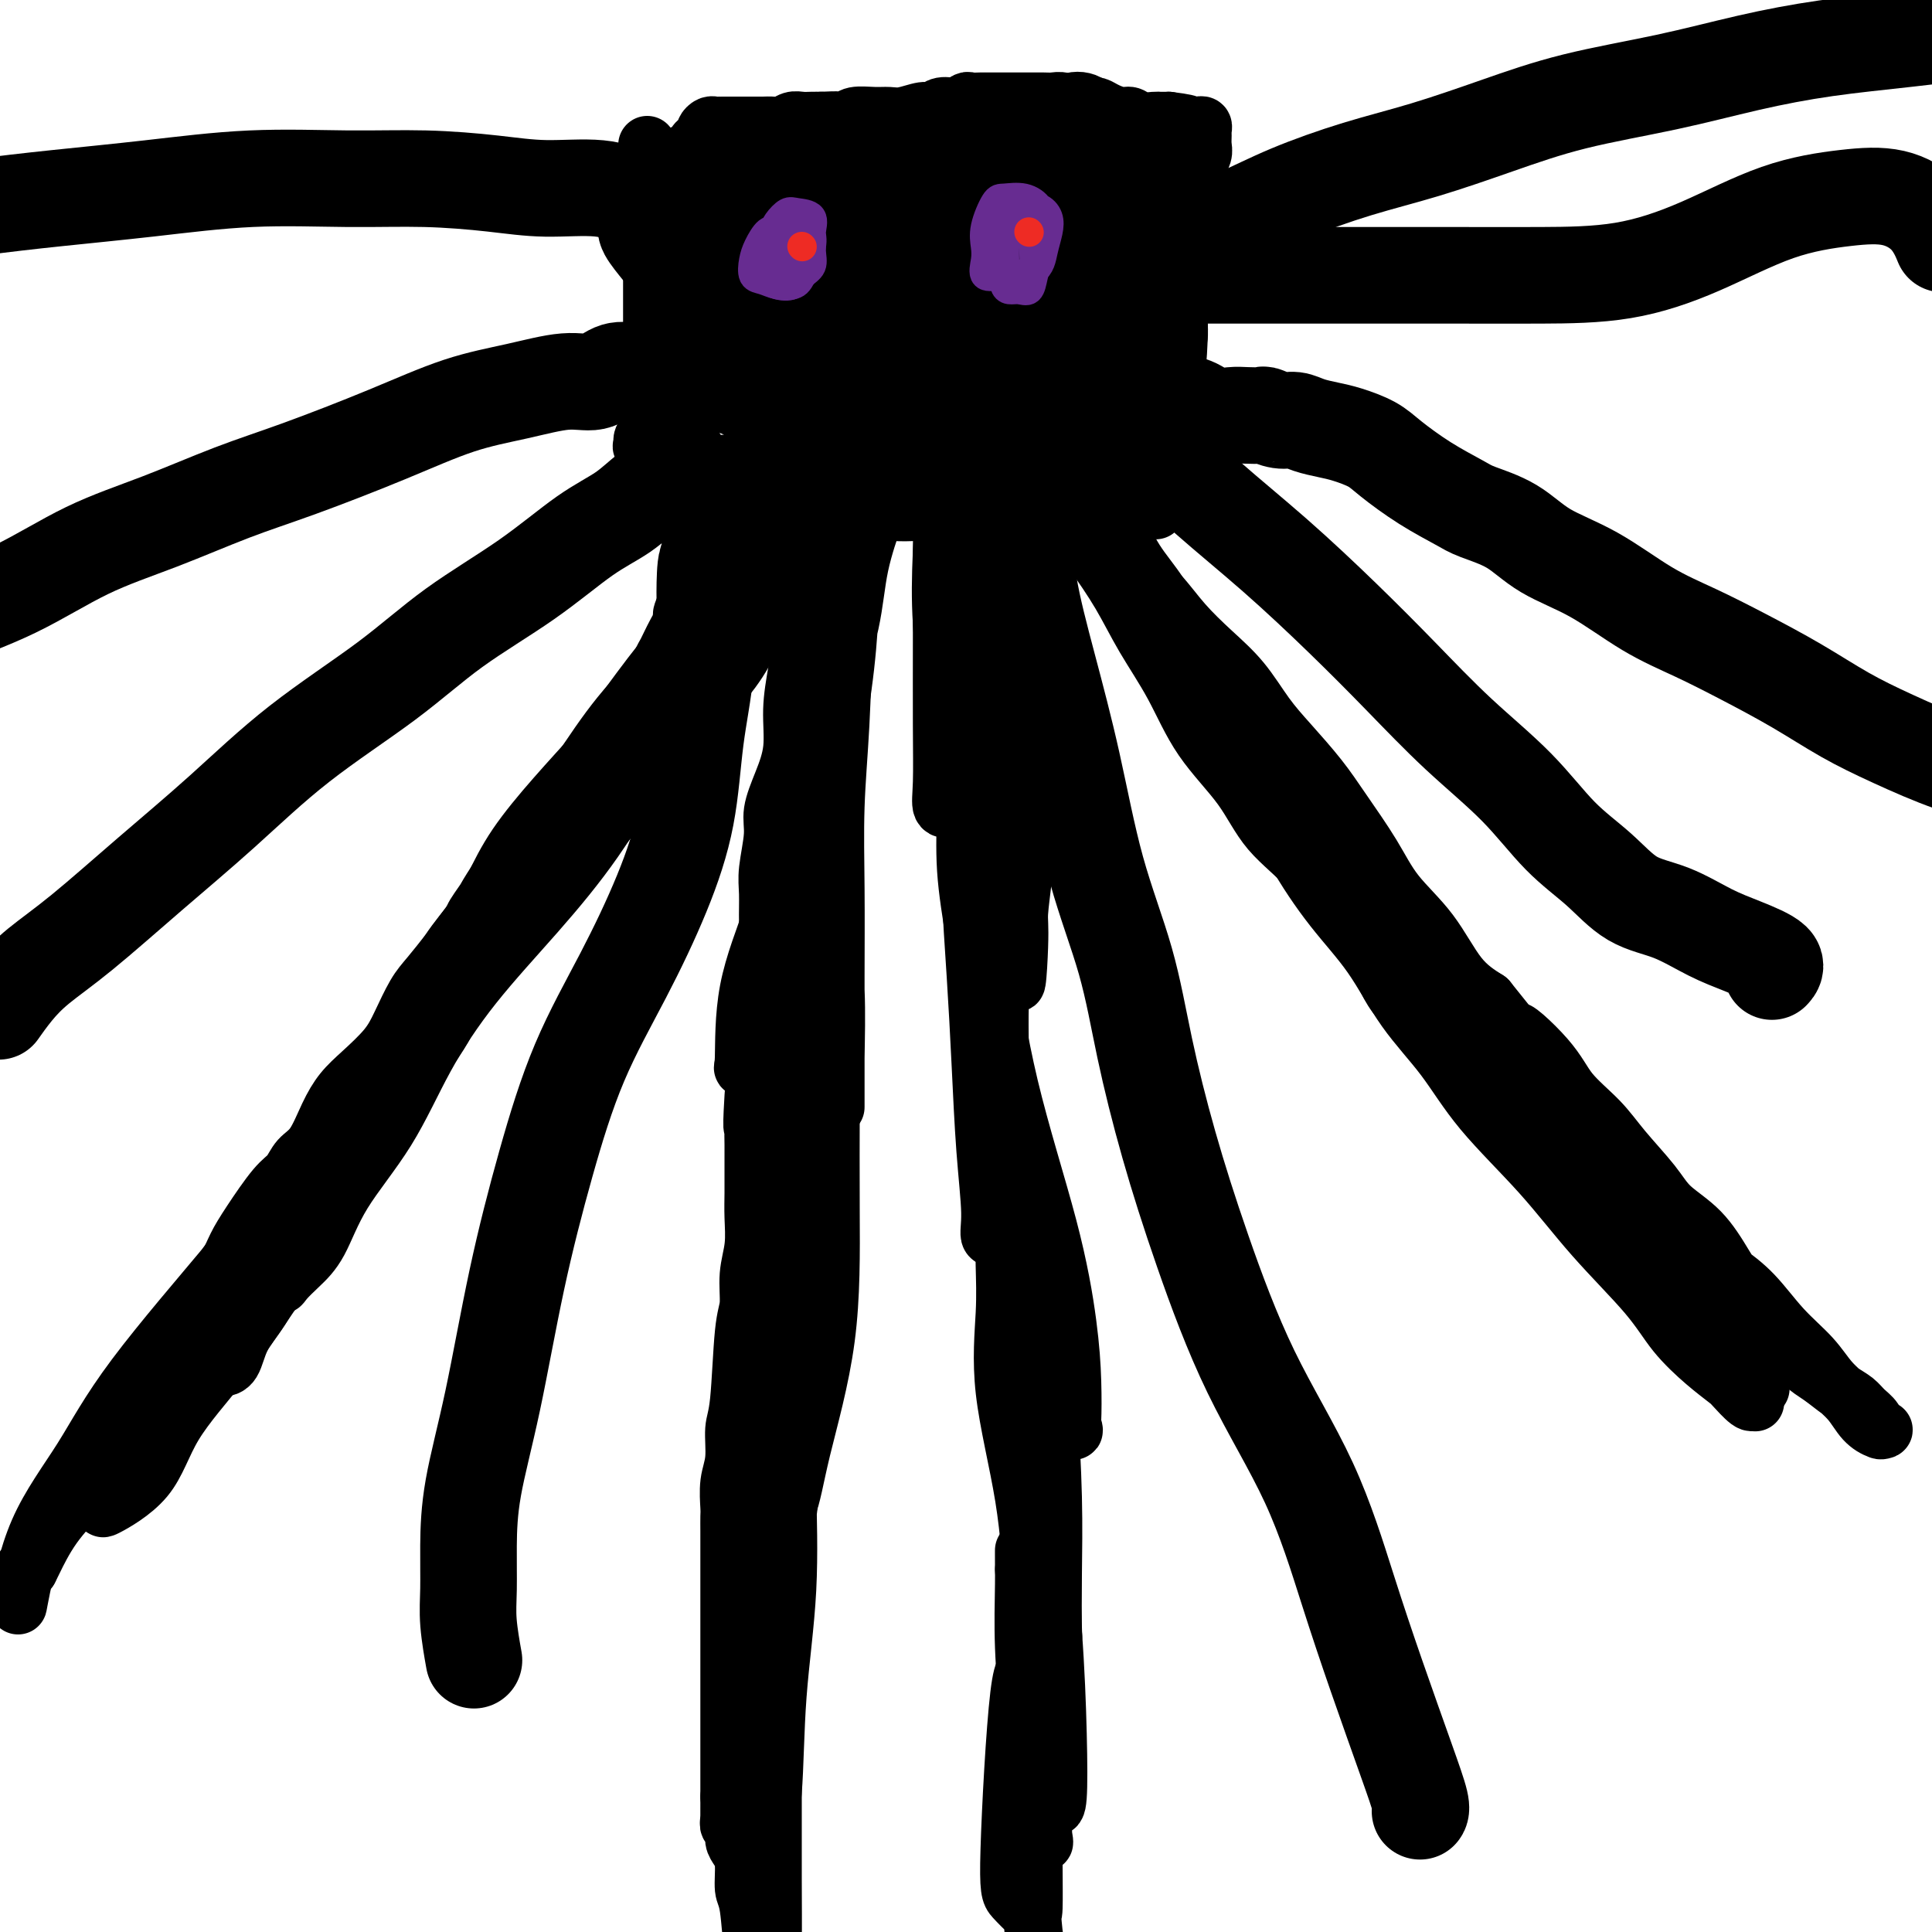 <svg viewBox='0 0 400 400' version='1.1' xmlns='http://www.w3.org/2000/svg' xmlns:xlink='http://www.w3.org/1999/xlink'><g fill='none' stroke='#000000' stroke-width='12' stroke-linecap='round' stroke-linejoin='round'><path d='M134,30c0.000,0.773 0.000,1.546 0,2c-0.000,0.454 -0.001,0.589 0,1c0.001,0.411 0.004,1.098 0,2c-0.004,0.902 -0.015,2.019 0,3c0.015,0.981 0.057,1.827 0,3c-0.057,1.173 -0.211,2.673 0,4c0.211,1.327 0.789,2.481 1,4c0.211,1.519 0.057,3.404 0,5c-0.057,1.596 -0.015,2.903 0,4c0.015,1.097 0.004,1.985 0,3c-0.004,1.015 -0.001,2.158 0,3c0.001,0.842 0.000,1.381 0,2c-0.000,0.619 -0.000,1.316 0,2c0.000,0.684 0.000,1.356 0,2c-0.000,0.644 -0.000,1.260 0,2c0.000,0.740 0.000,1.602 0,2c-0.000,0.398 -0.000,0.330 0,1c0.000,0.670 0.000,2.076 0,3c-0.000,0.924 -0.000,1.364 0,2c0.000,0.636 0.000,1.466 0,2c-0.000,0.534 -0.000,0.772 0,1c0.000,0.228 0.000,0.446 0,1c-0.000,0.554 -0.000,1.444 0,2c0.000,0.556 0.000,0.778 0,1'/><path d='M135,87c0.155,8.957 0.041,2.851 0,1c-0.041,-1.851 -0.011,0.554 0,2c0.011,1.446 0.002,1.932 0,2c-0.002,0.068 0.003,-0.284 0,0c-0.003,0.284 -0.015,1.203 0,2c0.015,0.797 0.055,1.471 0,2c-0.055,0.529 -0.207,0.912 0,1c0.207,0.088 0.774,-0.120 1,0c0.226,0.120 0.112,0.568 0,1c-0.112,0.432 -0.223,0.847 0,1c0.223,0.153 0.778,0.044 1,0c0.222,-0.044 0.111,-0.022 0,0'/><path d='M141,32c1.290,0.203 2.579,0.405 3,0c0.421,-0.405 -0.028,-1.419 0,-2c0.028,-0.581 0.533,-0.730 1,-1c0.467,-0.270 0.898,-0.661 1,-1c0.102,-0.339 -0.123,-0.627 0,-1c0.123,-0.373 0.596,-0.832 1,-1c0.404,-0.168 0.741,-0.045 1,0c0.259,0.045 0.439,0.012 1,0c0.561,-0.012 1.501,-0.003 2,0c0.499,0.003 0.556,0.001 1,0c0.444,-0.001 1.274,0.001 2,0c0.726,-0.001 1.349,-0.004 2,0c0.651,0.004 1.329,0.015 2,0c0.671,-0.015 1.334,-0.057 2,0c0.666,0.057 1.333,0.211 2,0c0.667,-0.211 1.333,-0.789 2,-1c0.667,-0.211 1.333,-0.057 2,0c0.667,0.057 1.333,0.016 2,0c0.667,-0.016 1.333,-0.008 2,0'/><path d='M170,25c4.134,-0.171 2.970,-0.099 3,0c0.030,0.099 1.256,0.224 2,0c0.744,-0.224 1.008,-0.796 2,-1c0.992,-0.204 2.713,-0.039 4,0c1.287,0.039 2.140,-0.046 3,0c0.860,0.046 1.728,0.224 3,0c1.272,-0.224 2.946,-0.848 4,-1c1.054,-0.152 1.486,0.170 2,0c0.514,-0.170 1.111,-0.830 2,-1c0.889,-0.170 2.071,0.151 3,0c0.929,-0.151 1.605,-0.772 2,-1c0.395,-0.228 0.509,-0.061 1,0c0.491,0.061 1.358,0.016 2,0c0.642,-0.016 1.059,-0.004 2,0c0.941,0.004 2.405,0.001 3,0c0.595,-0.001 0.319,-0.000 1,0c0.681,0.000 2.318,-0.001 3,0c0.682,0.001 0.408,0.004 1,0c0.592,-0.004 2.049,-0.015 3,0c0.951,0.015 1.396,0.056 2,0c0.604,-0.056 1.368,-0.208 2,0c0.632,0.208 1.132,0.778 2,1c0.868,0.222 2.106,0.097 3,0c0.894,-0.097 1.446,-0.166 2,0c0.554,0.166 1.112,0.566 2,1c0.888,0.434 2.107,0.901 3,1c0.893,0.099 1.460,-0.170 2,0c0.540,0.170 1.052,0.777 2,1c0.948,0.223 2.332,0.060 3,0c0.668,-0.060 0.619,-0.017 1,0c0.381,0.017 1.190,0.009 2,0'/><path d='M242,25c6.764,0.845 3.175,0.958 2,1c-1.175,0.042 0.063,0.015 1,0c0.937,-0.015 1.572,-0.016 2,0c0.428,0.016 0.650,0.049 1,0c0.350,-0.049 0.827,-0.179 1,0c0.173,0.179 0.042,0.669 0,1c-0.042,0.331 0.004,0.503 0,1c-0.004,0.497 -0.058,1.319 0,2c0.058,0.681 0.226,1.221 0,2c-0.226,0.779 -0.848,1.797 -1,3c-0.152,1.203 0.165,2.589 0,4c-0.165,1.411 -0.814,2.845 -1,4c-0.186,1.155 0.090,2.030 0,3c-0.090,0.970 -0.546,2.034 -1,3c-0.454,0.966 -0.907,1.833 -1,3c-0.093,1.167 0.172,2.632 0,4c-0.172,1.368 -0.782,2.637 -1,4c-0.218,1.363 -0.044,2.820 0,4c0.044,1.180 -0.044,2.083 0,3c0.044,0.917 0.218,1.848 0,3c-0.218,1.152 -0.828,2.526 -1,4c-0.172,1.474 0.094,3.050 0,4c-0.094,0.950 -0.547,1.275 -1,2c-0.453,0.725 -0.906,1.852 -1,3c-0.094,1.148 0.171,2.319 0,3c-0.171,0.681 -0.778,0.874 -1,2c-0.222,1.126 -0.060,3.186 0,4c0.060,0.814 0.016,0.383 0,1c-0.016,0.617 -0.004,2.281 0,3c0.004,0.719 0.001,0.491 0,1c-0.001,0.509 -0.001,1.754 0,3'/><path d='M240,100c-1.392,10.890 -0.372,3.114 0,1c0.372,-2.114 0.095,1.434 0,3c-0.095,1.566 -0.007,1.152 0,1c0.007,-0.152 -0.065,-0.040 0,0c0.065,0.040 0.268,0.010 0,0c-0.268,-0.010 -1.008,0.001 -2,0c-0.992,-0.001 -2.235,-0.014 -3,0c-0.765,0.014 -1.050,0.056 -2,0c-0.950,-0.056 -2.563,-0.211 -4,0c-1.437,0.211 -2.698,0.789 -4,1c-1.302,0.211 -2.643,0.057 -4,0c-1.357,-0.057 -2.728,-0.015 -4,0c-1.272,0.015 -2.444,0.004 -4,0c-1.556,-0.004 -3.496,-0.001 -5,0c-1.504,0.001 -2.571,0.001 -4,0c-1.429,-0.001 -3.218,-0.003 -5,0c-1.782,0.003 -3.556,0.009 -5,0c-1.444,-0.009 -2.559,-0.035 -4,0c-1.441,0.035 -3.207,0.129 -5,0c-1.793,-0.129 -3.613,-0.481 -5,-1c-1.387,-0.519 -2.341,-1.204 -4,-2c-1.659,-0.796 -4.023,-1.704 -6,-2c-1.977,-0.296 -3.567,0.021 -5,0c-1.433,-0.021 -2.709,-0.381 -4,-1c-1.291,-0.619 -2.596,-1.497 -4,-2c-1.404,-0.503 -2.905,-0.631 -4,-1c-1.095,-0.369 -1.782,-0.980 -3,-1c-1.218,-0.020 -2.966,0.551 -4,0c-1.034,-0.551 -1.355,-2.225 -2,-3c-0.645,-0.775 -1.613,-0.650 -2,-1c-0.387,-0.350 -0.194,-1.175 0,-2'/><path d='M142,90c-0.750,-1.151 -0.625,-1.029 -1,-1c-0.375,0.029 -1.249,-0.034 -2,0c-0.751,0.034 -1.379,0.164 -2,0c-0.621,-0.164 -1.237,-0.621 -2,0c-0.763,0.621 -1.674,2.322 -2,3c-0.326,0.678 -0.067,0.335 0,0c0.067,-0.335 -0.058,-0.660 0,-1c0.058,-0.340 0.299,-0.694 1,-2c0.701,-1.306 1.862,-3.566 3,-6c1.138,-2.434 2.252,-5.044 3,-8c0.748,-2.956 1.128,-6.259 2,-10c0.872,-3.741 2.235,-7.921 3,-12c0.765,-4.079 0.933,-8.057 1,-11c0.067,-2.943 0.033,-4.852 0,-6c-0.033,-1.148 -0.064,-1.533 0,-2c0.064,-0.467 0.225,-1.014 0,-1c-0.225,0.014 -0.834,0.588 -1,1c-0.166,0.412 0.113,0.661 0,1c-0.113,0.339 -0.618,0.769 -1,2c-0.382,1.231 -0.640,3.262 -1,5c-0.360,1.738 -0.822,3.183 -1,5c-0.178,1.817 -0.073,4.007 0,7c0.073,2.993 0.113,6.788 0,10c-0.113,3.212 -0.381,5.840 0,8c0.381,2.160 1.410,3.851 3,5c1.590,1.149 3.740,1.757 5,2c1.260,0.243 1.630,0.122 2,0'/><path d='M152,79c2.179,0.845 2.626,-0.543 3,-2c0.374,-1.457 0.676,-2.984 1,-5c0.324,-2.016 0.669,-4.520 1,-7c0.331,-2.480 0.647,-4.937 1,-8c0.353,-3.063 0.744,-6.732 1,-10c0.256,-3.268 0.379,-6.133 0,-8c-0.379,-1.867 -1.260,-2.734 -2,-3c-0.740,-0.266 -1.339,0.070 -2,0c-0.661,-0.070 -1.384,-0.546 -2,0c-0.616,0.546 -1.125,2.114 -2,3c-0.875,0.886 -2.114,1.091 -3,2c-0.886,0.909 -1.417,2.523 -2,4c-0.583,1.477 -1.217,2.818 -2,5c-0.783,2.182 -1.716,5.204 -2,8c-0.284,2.796 0.081,5.365 0,8c-0.081,2.635 -0.609,5.334 0,8c0.609,2.666 2.355,5.298 4,7c1.645,1.702 3.190,2.473 5,3c1.810,0.527 3.886,0.809 6,0c2.114,-0.809 4.267,-2.710 6,-5c1.733,-2.290 3.048,-4.969 4,-8c0.952,-3.031 1.543,-6.413 2,-10c0.457,-3.587 0.780,-7.379 1,-11c0.220,-3.621 0.337,-7.072 0,-10c-0.337,-2.928 -1.129,-5.334 -2,-7c-0.871,-1.666 -1.822,-2.591 -3,-3c-1.178,-0.409 -2.584,-0.300 -4,0c-1.416,0.300 -2.844,0.792 -4,2c-1.156,1.208 -2.042,3.133 -3,5c-0.958,1.867 -1.988,3.676 -3,6c-1.012,2.324 -2.006,5.162 -3,8'/><path d='M148,51c-1.783,4.832 -1.740,7.413 -2,11c-0.260,3.587 -0.823,8.179 0,12c0.823,3.821 3.032,6.871 5,9c1.968,2.129 3.696,3.335 6,4c2.304,0.665 5.184,0.787 7,0c1.816,-0.787 2.567,-2.485 4,-4c1.433,-1.515 3.549,-2.849 5,-5c1.451,-2.151 2.238,-5.119 3,-8c0.762,-2.881 1.499,-5.675 2,-9c0.501,-3.325 0.768,-7.181 1,-11c0.232,-3.819 0.431,-7.602 0,-10c-0.431,-2.398 -1.492,-3.410 -3,-4c-1.508,-0.590 -3.462,-0.756 -5,-1c-1.538,-0.244 -2.660,-0.565 -4,0c-1.340,0.565 -2.897,2.018 -4,4c-1.103,1.982 -1.750,4.494 -3,7c-1.250,2.506 -3.102,5.008 -4,8c-0.898,2.992 -0.841,6.475 -1,10c-0.159,3.525 -0.534,7.094 0,11c0.534,3.906 1.975,8.150 4,12c2.025,3.850 4.633,7.305 7,9c2.367,1.695 4.492,1.629 7,2c2.508,0.371 5.398,1.178 8,0c2.602,-1.178 4.917,-4.340 7,-7c2.083,-2.660 3.933,-4.817 5,-8c1.067,-3.183 1.349,-7.391 2,-11c0.651,-3.609 1.669,-6.619 2,-10c0.331,-3.381 -0.025,-7.133 0,-11c0.025,-3.867 0.430,-7.849 0,-11c-0.430,-3.151 -1.694,-5.472 -3,-7c-1.306,-1.528 -2.653,-2.264 -4,-3'/><path d='M190,30c-1.796,-1.718 -2.785,-1.013 -4,0c-1.215,1.013 -2.654,2.335 -4,4c-1.346,1.665 -2.597,3.674 -4,6c-1.403,2.326 -2.959,4.969 -4,8c-1.041,3.031 -1.568,6.451 -2,10c-0.432,3.549 -0.768,7.227 -1,11c-0.232,3.773 -0.359,7.640 0,11c0.359,3.360 1.205,6.212 3,8c1.795,1.788 4.540,2.511 7,3c2.460,0.489 4.637,0.743 7,0c2.363,-0.743 4.914,-2.485 7,-4c2.086,-1.515 3.708,-2.803 5,-5c1.292,-2.197 2.255,-5.301 3,-9c0.745,-3.699 1.270,-7.991 2,-12c0.730,-4.009 1.663,-7.734 2,-12c0.337,-4.266 0.078,-9.075 0,-13c-0.078,-3.925 0.025,-6.968 -1,-8c-1.025,-1.032 -3.179,-0.052 -5,0c-1.821,0.052 -3.310,-0.824 -5,0c-1.690,0.824 -3.580,3.347 -5,6c-1.420,2.653 -2.371,5.437 -4,9c-1.629,3.563 -3.936,7.906 -5,13c-1.064,5.094 -0.886,10.938 -1,16c-0.114,5.062 -0.520,9.341 0,13c0.520,3.659 1.965,6.698 3,8c1.035,1.302 1.661,0.866 3,1c1.339,0.134 3.392,0.837 5,0c1.608,-0.837 2.771,-3.214 4,-6c1.229,-2.786 2.523,-5.981 4,-9c1.477,-3.019 3.136,-5.863 4,-9c0.864,-3.137 0.932,-6.569 1,-10'/><path d='M205,60c1.608,-6.291 1.128,-8.020 1,-11c-0.128,-2.980 0.098,-7.211 0,-10c-0.098,-2.789 -0.519,-4.138 -2,-5c-1.481,-0.862 -4.022,-1.239 -6,-1c-1.978,0.239 -3.392,1.095 -5,3c-1.608,1.905 -3.410,4.861 -5,8c-1.590,3.139 -2.968,6.463 -4,10c-1.032,3.537 -1.716,7.289 -2,11c-0.284,3.711 -0.166,7.381 0,11c0.166,3.619 0.382,7.188 2,9c1.618,1.812 4.639,1.867 7,2c2.361,0.133 4.062,0.345 6,0c1.938,-0.345 4.113,-1.247 6,-3c1.887,-1.753 3.487,-4.358 5,-7c1.513,-2.642 2.939,-5.323 4,-8c1.061,-2.677 1.756,-5.351 2,-9c0.244,-3.649 0.036,-8.271 0,-12c-0.036,-3.729 0.101,-6.563 0,-9c-0.101,-2.437 -0.438,-4.478 -1,-6c-0.562,-1.522 -1.348,-2.525 -2,-3c-0.652,-0.475 -1.169,-0.422 -2,0c-0.831,0.422 -1.978,1.215 -3,3c-1.022,1.785 -1.921,4.564 -3,8c-1.079,3.436 -2.337,7.529 -3,11c-0.663,3.471 -0.730,6.321 -1,10c-0.270,3.679 -0.743,8.187 -1,12c-0.257,3.813 -0.298,6.931 0,9c0.298,2.069 0.936,3.091 2,4c1.064,0.909 2.556,1.706 4,2c1.444,0.294 2.841,0.084 4,-1c1.159,-1.084 2.079,-3.042 3,-5'/><path d='M211,83c1.234,-2.148 2.818,-5.019 4,-8c1.182,-2.981 1.961,-6.073 3,-10c1.039,-3.927 2.338,-8.690 3,-13c0.662,-4.310 0.687,-8.167 1,-12c0.313,-3.833 0.913,-7.642 0,-10c-0.913,-2.358 -3.339,-3.265 -5,-4c-1.661,-0.735 -2.557,-1.298 -4,-1c-1.443,0.298 -3.434,1.458 -5,3c-1.566,1.542 -2.707,3.467 -4,6c-1.293,2.533 -2.736,5.673 -4,9c-1.264,3.327 -2.348,6.840 -3,11c-0.652,4.160 -0.872,8.969 -1,14c-0.128,5.031 -0.163,10.286 0,15c0.163,4.714 0.526,8.888 2,11c1.474,2.112 4.060,2.163 6,2c1.940,-0.163 3.234,-0.541 5,-2c1.766,-1.459 4.004,-4.000 6,-7c1.996,-3.000 3.750,-6.458 5,-10c1.250,-3.542 1.995,-7.169 3,-11c1.005,-3.831 2.271,-7.866 3,-12c0.729,-4.134 0.920,-8.369 1,-13c0.080,-4.631 0.048,-9.660 0,-13c-0.048,-3.340 -0.113,-4.993 -1,-6c-0.887,-1.007 -2.597,-1.369 -4,-1c-1.403,0.369 -2.499,1.469 -4,3c-1.501,1.531 -3.407,3.492 -5,6c-1.593,2.508 -2.871,5.564 -4,9c-1.129,3.436 -2.107,7.251 -3,12c-0.893,4.749 -1.702,10.432 -2,16c-0.298,5.568 -0.085,11.019 0,16c0.085,4.981 0.043,9.490 0,14'/><path d='M204,97c-0.039,8.957 0.862,8.348 2,8c1.138,-0.348 2.513,-0.436 4,0c1.487,0.436 3.084,1.396 5,0c1.916,-1.396 4.149,-5.147 6,-9c1.851,-3.853 3.319,-7.808 5,-12c1.681,-4.192 3.576,-8.622 5,-13c1.424,-4.378 2.376,-8.704 3,-13c0.624,-4.296 0.918,-8.563 1,-12c0.082,-3.437 -0.049,-6.043 0,-8c0.049,-1.957 0.277,-3.266 0,-4c-0.277,-0.734 -1.060,-0.895 -2,-1c-0.940,-0.105 -2.039,-0.156 -3,0c-0.961,0.156 -1.784,0.520 -3,2c-1.216,1.480 -2.824,4.078 -4,7c-1.176,2.922 -1.920,6.169 -3,10c-1.080,3.831 -2.496,8.246 -3,13c-0.504,4.754 -0.095,9.846 0,14c0.095,4.154 -0.125,7.368 0,9c0.125,1.632 0.596,1.681 2,2c1.404,0.319 3.742,0.909 6,0c2.258,-0.909 4.437,-3.318 6,-6c1.563,-2.682 2.510,-5.636 4,-9c1.490,-3.364 3.521,-7.137 5,-11c1.479,-3.863 2.404,-7.816 3,-12c0.596,-4.184 0.862,-8.601 1,-12c0.138,-3.399 0.146,-5.781 0,-7c-0.146,-1.219 -0.448,-1.274 -1,-1c-0.552,0.274 -1.354,0.878 -2,2c-0.646,1.122 -1.135,2.764 -2,5c-0.865,2.236 -2.104,5.068 -3,8c-0.896,2.932 -1.448,5.966 -2,9'/><path d='M234,56c-1.716,6.066 -1.005,9.730 -1,14c0.005,4.270 -0.696,9.145 -1,13c-0.304,3.855 -0.210,6.688 0,8c0.210,1.312 0.536,1.101 1,1c0.464,-0.101 1.067,-0.092 2,-1c0.933,-0.908 2.197,-2.734 3,-4c0.803,-1.266 1.144,-1.971 2,-4c0.856,-2.029 2.228,-5.382 3,-8c0.772,-2.618 0.943,-4.501 1,-7c0.057,-2.499 -0.001,-5.616 0,-8c0.001,-2.384 0.059,-4.037 0,-5c-0.059,-0.963 -0.236,-1.237 -1,-1c-0.764,0.237 -2.113,0.984 -3,2c-0.887,1.016 -1.310,2.301 -2,5c-0.690,2.699 -1.646,6.814 -2,11c-0.354,4.186 -0.106,8.444 0,12c0.106,3.556 0.072,6.410 0,8c-0.072,1.590 -0.181,1.917 0,2c0.181,0.083 0.651,-0.076 1,-1c0.349,-0.924 0.577,-2.611 1,-4c0.423,-1.389 1.039,-2.479 2,-4c0.961,-1.521 2.265,-3.474 3,-6c0.735,-2.526 0.900,-5.625 1,-8c0.100,-2.375 0.136,-4.026 0,-5c-0.136,-0.974 -0.442,-1.271 -1,-1c-0.558,0.271 -1.368,1.108 -2,3c-0.632,1.892 -1.087,4.837 -2,8c-0.913,3.163 -2.284,6.544 -3,9c-0.716,2.456 -0.776,3.987 -1,5c-0.224,1.013 -0.612,1.506 -1,2'/><path d='M234,92c-1.664,3.981 -0.822,0.934 -1,0c-0.178,-0.934 -1.374,0.246 -3,0c-1.626,-0.246 -3.682,-1.919 -6,-3c-2.318,-1.081 -4.899,-1.572 -7,-3c-2.101,-1.428 -3.721,-3.794 -6,-6c-2.279,-2.206 -5.216,-4.252 -8,-6c-2.784,-1.748 -5.414,-3.196 -8,-4c-2.586,-0.804 -5.128,-0.963 -5,-1c0.128,-0.037 2.926,0.047 5,0c2.074,-0.047 3.425,-0.225 5,-1c1.575,-0.775 3.374,-2.145 4,-3c0.626,-0.855 0.079,-1.194 0,-2c-0.079,-0.806 0.310,-2.080 0,-3c-0.310,-0.920 -1.320,-1.484 -3,-2c-1.680,-0.516 -4.029,-0.982 -6,-1c-1.971,-0.018 -3.564,0.411 -5,2c-1.436,1.589 -2.714,4.337 -4,7c-1.286,2.663 -2.578,5.242 -3,8c-0.422,2.758 0.028,5.695 0,7c-0.028,1.305 -0.533,0.977 0,1c0.533,0.023 2.105,0.398 3,0c0.895,-0.398 1.115,-1.570 2,-3c0.885,-1.430 2.437,-3.117 3,-5c0.563,-1.883 0.138,-3.961 0,-6c-0.138,-2.039 0.010,-4.038 0,-6c-0.010,-1.962 -0.178,-3.887 -1,-5c-0.822,-1.113 -2.298,-1.415 -4,-1c-1.702,0.415 -3.629,1.547 -5,4c-1.371,2.453 -2.185,6.226 -3,10'/><path d='M178,70c-0.622,4.020 -0.678,9.071 -1,13c-0.322,3.929 -0.909,6.737 0,8c0.909,1.263 3.315,0.980 5,1c1.685,0.020 2.648,0.344 4,0c1.352,-0.344 3.094,-1.354 4,-3c0.906,-1.646 0.977,-3.926 1,-6c0.023,-2.074 -0.004,-3.941 0,-6c0.004,-2.059 0.037,-4.311 0,-7c-0.037,-2.689 -0.143,-5.815 -1,-8c-0.857,-2.185 -2.464,-3.427 -4,-4c-1.536,-0.573 -3.000,-0.475 -4,0c-1.000,0.475 -1.536,1.329 -2,3c-0.464,1.671 -0.856,4.159 -1,7c-0.144,2.841 -0.039,6.034 0,8c0.039,1.966 0.011,2.705 0,3c-0.011,0.295 -0.006,0.148 0,0'/><path d='M184,61c-2.961,-0.763 -5.921,-1.526 -7,-2c-1.079,-0.474 -0.275,-0.660 0,-1c0.275,-0.340 0.022,-0.833 0,-1c-0.022,-0.167 0.186,-0.006 0,0c-0.186,0.006 -0.768,-0.141 -1,0c-0.232,0.141 -0.116,0.571 0,1'/><path d='M176,58c-1.405,-0.298 -0.917,0.458 -1,1c-0.083,0.542 -0.738,0.869 -1,1c-0.262,0.131 -0.131,0.065 0,0'/><path d='M175,69c0.000,0.000 0.100,0.100 0.1,0.1'/><path d='M173,61c-0.417,1.667 -0.833,3.333 -1,4c-0.167,0.667 -0.083,0.333 0,0'/><path d='M168,65c-0.839,2.878 -1.678,5.756 -2,7c-0.322,1.244 -0.127,0.854 0,1c0.127,0.146 0.185,0.829 0,2c-0.185,1.171 -0.612,2.829 -1,4c-0.388,1.171 -0.736,1.854 -1,3c-0.264,1.146 -0.443,2.753 -1,4c-0.557,1.247 -1.493,2.134 -2,3c-0.507,0.866 -0.584,1.713 -1,3c-0.416,1.287 -1.172,3.016 -2,4c-0.828,0.984 -1.727,1.222 -2,2c-0.273,0.778 0.081,2.095 0,3c-0.081,0.905 -0.598,1.396 -1,2c-0.402,0.604 -0.688,1.319 -1,2c-0.312,0.681 -0.650,1.326 -1,2c-0.350,0.674 -0.713,1.377 -1,2c-0.287,0.623 -0.500,1.167 -1,2c-0.500,0.833 -1.289,1.955 -2,3c-0.711,1.045 -1.345,2.012 -2,3c-0.655,0.988 -1.330,1.997 -2,3c-0.670,1.003 -1.335,2.002 -2,3'/><path d='M143,123c-3.228,6.446 -1.298,4.062 -1,4c0.298,-0.062 -1.037,2.199 -2,4c-0.963,1.801 -1.553,3.143 -2,4c-0.447,0.857 -0.751,1.229 -1,2c-0.249,0.771 -0.442,1.940 -1,3c-0.558,1.060 -1.481,2.010 -2,3c-0.519,0.990 -0.633,2.021 -1,3c-0.367,0.979 -0.986,1.907 -2,3c-1.014,1.093 -2.424,2.353 -3,4c-0.576,1.647 -0.317,3.682 -1,5c-0.683,1.318 -2.308,1.920 -3,3c-0.692,1.080 -0.452,2.637 -1,4c-0.548,1.363 -1.883,2.531 -3,4c-1.117,1.469 -2.014,3.237 -3,5c-0.986,1.763 -2.060,3.519 -3,5c-0.940,1.481 -1.747,2.687 -3,4c-1.253,1.313 -2.952,2.732 -4,4c-1.048,1.268 -1.443,2.386 -3,5c-1.557,2.614 -4.275,6.723 -6,9c-1.725,2.277 -2.457,2.723 -3,4c-0.543,1.277 -0.897,3.384 -2,5c-1.103,1.616 -2.956,2.739 -4,4c-1.044,1.261 -1.279,2.660 -2,4c-0.721,1.340 -1.929,2.621 -3,4c-1.071,1.379 -2.005,2.857 -3,4c-0.995,1.143 -2.051,1.950 -3,3c-0.949,1.050 -1.790,2.343 -3,4c-1.210,1.657 -2.787,3.677 -4,5c-1.213,1.323 -2.061,1.949 -3,3c-0.939,1.051 -1.970,2.525 -3,4'/><path d='M65,245c-9.443,12.892 -4.052,5.123 -3,3c1.052,-2.123 -2.237,1.399 -4,4c-1.763,2.601 -2.002,4.282 -3,6c-0.998,1.718 -2.757,3.475 -4,5c-1.243,1.525 -1.972,2.820 -3,4c-1.028,1.180 -2.355,2.245 -3,3c-0.645,0.755 -0.606,1.199 -1,2c-0.394,0.801 -1.219,1.959 -2,3c-0.781,1.041 -1.519,1.966 -2,3c-0.481,1.034 -0.707,2.178 -1,3c-0.293,0.822 -0.655,1.323 -1,2c-0.345,0.677 -0.673,1.532 -1,2c-0.327,0.468 -0.652,0.550 -1,1c-0.348,0.450 -0.721,1.269 -1,2c-0.279,0.731 -0.466,1.376 -1,2c-0.534,0.624 -1.415,1.228 -2,2c-0.585,0.772 -0.874,1.713 -1,2c-0.126,0.287 -0.090,-0.080 0,0c0.090,0.080 0.234,0.607 0,1c-0.234,0.393 -0.846,0.652 -1,1c-0.154,0.348 0.151,0.786 0,1c-0.151,0.214 -0.757,0.204 -1,0c-0.243,-0.204 -0.121,-0.602 0,-1'/><path d='M29,296c-5.365,7.624 -0.776,1.184 1,-2c1.776,-3.184 0.741,-3.111 1,-4c0.259,-0.889 1.811,-2.740 3,-5c1.189,-2.260 2.013,-4.929 3,-7c0.987,-2.071 2.137,-3.544 3,-5c0.863,-1.456 1.440,-2.896 2,-4c0.560,-1.104 1.105,-1.871 2,-3c0.895,-1.129 2.141,-2.619 3,-4c0.859,-1.381 1.332,-2.653 2,-4c0.668,-1.347 1.533,-2.770 3,-5c1.467,-2.230 3.537,-5.267 5,-7c1.463,-1.733 2.320,-2.161 3,-3c0.680,-0.839 1.184,-2.088 2,-3c0.816,-0.912 1.944,-1.485 3,-3c1.056,-1.515 2.039,-3.971 3,-6c0.961,-2.029 1.899,-3.631 3,-5c1.101,-1.369 2.366,-2.503 4,-4c1.634,-1.497 3.638,-3.355 5,-5c1.362,-1.645 2.083,-3.076 3,-5c0.917,-1.924 2.029,-4.341 3,-6c0.971,-1.659 1.799,-2.561 3,-4c1.201,-1.439 2.775,-3.417 4,-5c1.225,-1.583 2.102,-2.772 3,-4c0.898,-1.228 1.818,-2.496 3,-4c1.182,-1.504 2.626,-3.245 4,-5c1.374,-1.755 2.678,-3.526 4,-5c1.322,-1.474 2.664,-2.653 4,-4c1.336,-1.347 2.667,-2.863 4,-4c1.333,-1.137 2.666,-1.896 4,-3c1.334,-1.104 2.667,-2.552 4,-4'/><path d='M123,164c2.968,-3.181 2.387,-3.635 3,-5c0.613,-1.365 2.418,-3.643 4,-6c1.582,-2.357 2.940,-4.793 4,-7c1.060,-2.207 1.823,-4.185 3,-6c1.177,-1.815 2.767,-3.467 4,-5c1.233,-1.533 2.107,-2.946 3,-4c0.893,-1.054 1.803,-1.747 3,-3c1.197,-1.253 2.680,-3.065 4,-5c1.320,-1.935 2.478,-3.993 4,-6c1.522,-2.007 3.409,-3.962 5,-6c1.591,-2.038 2.888,-4.160 4,-6c1.112,-1.840 2.040,-3.399 3,-5c0.960,-1.601 1.951,-3.244 3,-5c1.049,-1.756 2.155,-3.626 3,-5c0.845,-1.374 1.427,-2.253 2,-3c0.573,-0.747 1.137,-1.361 2,-2c0.863,-0.639 2.027,-1.302 3,-2c0.973,-0.698 1.757,-1.430 2,-2c0.243,-0.570 -0.054,-0.978 0,-1c0.054,-0.022 0.458,0.342 0,1c-0.458,0.658 -1.779,1.612 -3,3c-1.221,1.388 -2.344,3.211 -4,5c-1.656,1.789 -3.846,3.543 -6,6c-2.154,2.457 -4.271,5.615 -7,9c-2.729,3.385 -6.068,6.995 -9,11c-2.932,4.005 -5.457,8.405 -8,12c-2.543,3.595 -5.104,6.386 -8,10c-2.896,3.614 -6.126,8.050 -9,12c-2.874,3.950 -5.393,7.414 -8,11c-2.607,3.586 -5.304,7.293 -8,11'/><path d='M112,171c-12.131,15.514 -7.459,9.301 -7,9c0.459,-0.301 -3.294,5.312 -6,9c-2.706,3.688 -4.367,5.452 -6,8c-1.633,2.548 -3.240,5.879 -5,9c-1.760,3.121 -3.672,6.031 -5,9c-1.328,2.969 -2.073,5.998 -3,8c-0.927,2.002 -2.038,2.977 -3,5c-0.962,2.023 -1.776,5.093 -3,8c-1.224,2.907 -2.859,5.652 -4,8c-1.141,2.348 -1.790,4.301 -4,8c-2.210,3.699 -5.982,9.145 -8,12c-2.018,2.855 -2.281,3.118 -3,4c-0.719,0.882 -1.893,2.384 -3,4c-1.107,1.616 -2.147,3.347 -3,5c-0.853,1.653 -1.520,3.227 -2,4c-0.480,0.773 -0.772,0.745 -1,1c-0.228,0.255 -0.391,0.793 0,1c0.391,0.207 1.335,0.081 2,-1c0.665,-1.081 1.049,-3.119 2,-5c0.951,-1.881 2.469,-3.605 4,-6c1.531,-2.395 3.076,-5.460 5,-9c1.924,-3.540 4.227,-7.556 7,-12c2.773,-4.444 6.014,-9.315 9,-14c2.986,-4.685 5.715,-9.184 9,-14c3.285,-4.816 7.126,-9.951 11,-15c3.874,-5.049 7.781,-10.013 12,-15c4.219,-4.987 8.751,-9.996 13,-15c4.249,-5.004 8.214,-10.001 12,-15c3.786,-4.999 7.393,-9.999 11,-15'/><path d='M143,147c10.640,-13.944 7.738,-11.305 8,-12c0.262,-0.695 3.686,-4.726 6,-7c2.314,-2.274 3.518,-2.793 4,-3c0.482,-0.207 0.241,-0.104 0,0'/><path d='M226,79c-3.804,0.843 -7.608,1.686 -9,2c-1.392,0.314 -0.372,0.099 0,1c0.372,0.901 0.095,2.917 0,4c-0.095,1.083 -0.007,1.232 0,2c0.007,0.768 -0.067,2.154 0,3c0.067,0.846 0.276,1.153 1,2c0.724,0.847 1.963,2.235 3,4c1.037,1.765 1.873,3.909 3,6c1.127,2.091 2.547,4.129 4,6c1.453,1.871 2.939,3.573 4,5c1.061,1.427 1.697,2.577 3,4c1.303,1.423 3.275,3.117 5,5c1.725,1.883 3.204,3.954 5,6c1.796,2.046 3.908,4.068 6,6c2.092,1.932 4.164,3.773 6,6c1.836,2.227 3.435,4.841 5,7c1.565,2.159 3.094,3.863 5,6c1.906,2.137 4.189,4.706 6,7c1.811,2.294 3.151,4.311 5,7c1.849,2.689 4.208,6.049 6,9c1.792,2.951 3.016,5.492 5,8c1.984,2.508 4.726,4.983 7,8c2.274,3.017 4.078,6.576 6,9c1.922,2.424 3.961,3.712 6,5'/><path d='M308,207c14.049,17.464 7.172,9.123 6,7c-1.172,-2.123 3.362,1.971 6,5c2.638,3.029 3.379,4.991 5,7c1.621,2.009 4.123,4.064 6,6c1.877,1.936 3.128,3.751 5,6c1.872,2.249 4.366,4.930 6,7c1.634,2.070 2.407,3.529 4,5c1.593,1.471 4.004,2.955 6,5c1.996,2.045 3.576,4.652 5,7c1.424,2.348 2.691,4.438 4,6c1.309,1.562 2.661,2.596 4,4c1.339,1.404 2.666,3.177 4,5c1.334,1.823 2.675,3.696 4,5c1.325,1.304 2.635,2.040 4,3c1.365,0.960 2.785,2.146 4,3c1.215,0.854 2.225,1.377 3,2c0.775,0.623 1.317,1.345 2,2c0.683,0.655 1.508,1.243 2,2c0.492,0.757 0.649,1.683 1,2c0.351,0.317 0.894,0.025 1,0c0.106,-0.025 -0.227,0.217 -1,0c-0.773,-0.217 -1.987,-0.894 -3,-2c-1.013,-1.106 -1.827,-2.640 -3,-4c-1.173,-1.360 -2.707,-2.544 -4,-4c-1.293,-1.456 -2.347,-3.184 -4,-5c-1.653,-1.816 -3.907,-3.720 -6,-6c-2.093,-2.280 -4.027,-4.937 -6,-7c-1.973,-2.063 -3.987,-3.531 -6,-5'/><path d='M357,263c-5.703,-5.767 -3.462,-3.685 -4,-4c-0.538,-0.315 -3.855,-3.028 -6,-5c-2.145,-1.972 -3.116,-3.204 -5,-5c-1.884,-1.796 -4.679,-4.155 -7,-6c-2.321,-1.845 -4.169,-3.177 -6,-5c-1.831,-1.823 -3.647,-4.137 -5,-6c-1.353,-1.863 -2.243,-3.276 -4,-5c-1.757,-1.724 -4.382,-3.760 -6,-5c-1.618,-1.240 -2.229,-1.685 -4,-4c-1.771,-2.315 -4.704,-6.502 -6,-9c-1.296,-2.498 -0.957,-3.307 -2,-5c-1.043,-1.693 -3.469,-4.268 -5,-6c-1.531,-1.732 -2.168,-2.620 -4,-5c-1.832,-2.380 -4.859,-6.252 -7,-9c-2.141,-2.748 -3.398,-4.371 -5,-6c-1.602,-1.629 -3.551,-3.264 -5,-5c-1.449,-1.736 -2.397,-3.572 -4,-6c-1.603,-2.428 -3.859,-5.447 -6,-8c-2.141,-2.553 -4.165,-4.641 -6,-7c-1.835,-2.359 -3.479,-4.989 -5,-7c-1.521,-2.011 -2.917,-3.403 -4,-5c-1.083,-1.597 -1.853,-3.400 -3,-5c-1.147,-1.600 -2.670,-2.998 -4,-5c-1.330,-2.002 -2.467,-4.608 -4,-7c-1.533,-2.392 -3.463,-4.568 -5,-7c-1.537,-2.432 -2.680,-5.118 -4,-7c-1.320,-1.882 -2.818,-2.958 -4,-5c-1.182,-2.042 -2.049,-5.050 -3,-7c-0.951,-1.950 -1.986,-2.843 -3,-4c-1.014,-1.157 -2.007,-2.579 -3,-4'/><path d='M218,89c-5.462,-8.453 -2.616,-4.085 -2,-3c0.616,1.085 -1.000,-1.112 -2,-3c-1.000,-1.888 -1.386,-3.465 -2,-4c-0.614,-0.535 -1.455,-0.026 -2,0c-0.545,0.026 -0.793,-0.430 -1,0c-0.207,0.430 -0.375,1.746 0,3c0.375,1.254 1.291,2.446 2,4c0.709,1.554 1.210,3.469 2,5c0.790,1.531 1.868,2.678 3,5c1.132,2.322 2.318,5.820 4,9c1.682,3.180 3.860,6.041 6,9c2.140,2.959 4.242,6.017 6,9c1.758,2.983 3.173,5.891 5,9c1.827,3.109 4.067,6.417 6,10c1.933,3.583 3.560,7.439 6,11c2.440,3.561 5.692,6.825 8,10c2.308,3.175 3.671,6.260 6,9c2.329,2.740 5.622,5.135 8,8c2.378,2.865 3.840,6.199 6,9c2.160,2.801 5.019,5.071 7,8c1.981,2.929 3.084,6.519 5,9c1.916,2.481 4.644,3.852 7,6c2.356,2.148 4.338,5.073 6,7c1.662,1.927 3.002,2.857 5,5c1.998,2.143 4.653,5.500 7,8c2.347,2.500 4.385,4.143 6,6c1.615,1.857 2.808,3.929 4,6'/><path d='M324,244c6.267,6.971 4.433,5.398 5,6c0.567,0.602 3.534,3.378 6,6c2.466,2.622 4.432,5.090 6,7c1.568,1.910 2.739,3.261 4,5c1.261,1.739 2.612,3.864 4,6c1.388,2.136 2.813,4.282 4,6c1.187,1.718 2.136,3.007 3,4c0.864,0.993 1.642,1.691 2,2c0.358,0.309 0.296,0.230 1,1c0.704,0.770 2.173,2.390 3,3c0.827,0.610 1.010,0.209 1,0c-0.010,-0.209 -0.214,-0.227 0,0c0.214,0.227 0.846,0.699 0,0c-0.846,-0.699 -3.170,-2.569 -5,-4c-1.830,-1.431 -3.165,-2.425 -5,-4c-1.835,-1.575 -4.169,-3.733 -6,-6c-1.831,-2.267 -3.158,-4.644 -6,-8c-2.842,-3.356 -7.199,-7.691 -11,-12c-3.801,-4.309 -7.045,-8.593 -11,-13c-3.955,-4.407 -8.620,-8.939 -12,-13c-3.380,-4.061 -5.473,-7.652 -8,-11c-2.527,-3.348 -5.487,-6.455 -8,-10c-2.513,-3.545 -4.580,-7.529 -7,-11c-2.420,-3.471 -5.195,-6.427 -8,-10c-2.805,-3.573 -5.641,-7.761 -8,-12c-2.359,-4.239 -4.241,-8.528 -6,-12c-1.759,-3.472 -3.397,-6.127 -5,-9c-1.603,-2.873 -3.172,-5.964 -5,-9c-1.828,-3.036 -3.914,-6.018 -6,-9'/><path d='M246,137c-7.890,-12.667 -5.114,-8.336 -5,-8c0.114,0.336 -2.433,-3.323 -4,-6c-1.567,-2.677 -2.153,-4.372 -3,-6c-0.847,-1.628 -1.953,-3.189 -3,-5c-1.047,-1.811 -2.033,-3.871 -3,-6c-0.967,-2.129 -1.915,-4.328 -3,-6c-1.085,-1.672 -2.308,-2.817 -3,-4c-0.692,-1.183 -0.854,-2.405 -1,-3c-0.146,-0.595 -0.278,-0.562 -1,-2c-0.722,-1.438 -2.036,-4.347 -3,-6c-0.964,-1.653 -1.579,-2.049 -2,-3c-0.421,-0.951 -0.648,-2.457 -1,-3c-0.352,-0.543 -0.829,-0.125 -1,0c-0.171,0.125 -0.034,-0.044 0,0c0.034,0.044 -0.033,0.301 0,1c0.033,0.699 0.168,1.839 0,3c-0.168,1.161 -0.639,2.342 0,4c0.639,1.658 2.390,3.794 4,6c1.610,2.206 3.081,4.481 5,8c1.919,3.519 4.287,8.281 7,13c2.713,4.719 5.772,9.397 9,14c3.228,4.603 6.627,9.133 10,14c3.373,4.867 6.721,10.072 10,15c3.279,4.928 6.489,9.580 10,14c3.511,4.420 7.323,8.607 11,13c3.677,4.393 7.221,8.990 11,13c3.779,4.010 7.794,7.431 11,11c3.206,3.569 5.603,7.284 8,11'/><path d='M309,219c7.288,8.632 5.009,6.212 6,7c0.991,0.788 5.252,4.786 8,8c2.748,3.214 3.984,5.646 6,8c2.016,2.354 4.814,4.630 7,7c2.186,2.370 3.761,4.834 5,7c1.239,2.166 2.140,4.035 3,6c0.860,1.965 1.677,4.025 3,6c1.323,1.975 3.153,3.863 5,6c1.847,2.137 3.712,4.521 6,7c2.288,2.479 5.001,5.052 6,6c0.999,0.948 0.286,0.271 0,0c-0.286,-0.271 -0.143,-0.135 0,0'/><path d='M168,117c-2.172,2.278 -4.343,4.556 -6,6c-1.657,1.444 -2.798,2.053 -4,4c-1.202,1.947 -2.465,5.233 -4,8c-1.535,2.767 -3.343,5.017 -5,7c-1.657,1.983 -3.162,3.700 -5,5c-1.838,1.300 -4.009,2.182 -5,2c-0.991,-0.182 -0.804,-1.429 -1,-2c-0.196,-0.571 -0.776,-0.467 0,-2c0.776,-1.533 2.908,-4.702 5,-8c2.092,-3.298 4.143,-6.724 6,-10c1.857,-3.276 3.520,-6.401 6,-10c2.480,-3.599 5.776,-7.671 9,-12c3.224,-4.329 6.377,-8.914 9,-12c2.623,-3.086 4.717,-4.674 7,-6c2.283,-1.326 4.756,-2.390 6,-3c1.244,-0.610 1.260,-0.765 2,-1c0.740,-0.235 2.203,-0.550 2,0c-0.203,0.550 -2.072,1.966 -4,4c-1.928,2.034 -3.916,4.687 -6,7c-2.084,2.313 -4.265,4.287 -7,7c-2.735,2.713 -6.024,6.164 -9,10c-2.976,3.836 -5.640,8.055 -9,12c-3.360,3.945 -7.416,7.616 -11,11c-3.584,3.384 -6.695,6.481 -10,10c-3.305,3.519 -6.803,7.459 -10,11c-3.197,3.541 -6.091,6.684 -9,10c-2.909,3.316 -5.831,6.805 -8,10c-2.169,3.195 -3.584,6.098 -5,9'/><path d='M102,184c-2.902,4.202 -3.659,5.208 -4,6c-0.341,0.792 -0.268,1.371 0,1c0.268,-0.371 0.731,-1.692 2,-4c1.269,-2.308 3.344,-5.603 6,-9c2.656,-3.397 5.893,-6.894 9,-11c3.107,-4.106 6.085,-8.820 9,-13c2.915,-4.180 5.768,-7.826 9,-11c3.232,-3.174 6.844,-5.876 9,-8c2.156,-2.124 2.856,-3.672 4,-4c1.144,-0.328 2.730,0.562 3,2c0.270,1.438 -0.778,3.424 -2,6c-1.222,2.576 -2.620,5.743 -5,9c-2.380,3.257 -5.744,6.604 -9,11c-3.256,4.396 -6.404,9.839 -10,15c-3.596,5.161 -7.641,10.039 -12,15c-4.359,4.961 -9.032,10.007 -13,15c-3.968,4.993 -7.229,9.935 -10,15c-2.771,5.065 -5.050,10.253 -8,15c-2.950,4.747 -6.570,9.053 -9,13c-2.430,3.947 -3.671,7.535 -5,10c-1.329,2.465 -2.745,3.806 -4,5c-1.255,1.194 -2.350,2.239 -3,3c-0.650,0.761 -0.857,1.236 -1,1c-0.143,-0.236 -0.224,-1.185 0,-2c0.224,-0.815 0.751,-1.496 2,-4c1.249,-2.504 3.219,-6.831 5,-11c1.781,-4.169 3.374,-8.179 6,-12c2.626,-3.821 6.284,-7.452 9,-11c2.716,-3.548 4.490,-7.014 6,-9c1.510,-1.986 2.755,-2.493 4,-3'/><path d='M90,214c3.228,-3.649 1.796,-1.271 1,0c-0.796,1.271 -0.958,1.436 -2,3c-1.042,1.564 -2.966,4.527 -5,8c-2.034,3.473 -4.179,7.456 -7,12c-2.821,4.544 -6.318,9.648 -10,15c-3.682,5.352 -7.549,10.952 -11,16c-3.451,5.048 -6.485,9.544 -10,14c-3.515,4.456 -7.509,8.874 -10,13c-2.491,4.126 -3.477,7.962 -6,11c-2.523,3.038 -6.582,5.278 -8,6c-1.418,0.722 -0.196,-0.073 0,-1c0.196,-0.927 -0.636,-1.986 0,-4c0.636,-2.014 2.739,-4.982 5,-8c2.261,-3.018 4.681,-6.086 7,-10c2.319,-3.914 4.539,-8.675 7,-13c2.461,-4.325 5.164,-8.214 8,-12c2.836,-3.786 5.804,-7.469 8,-10c2.196,-2.531 3.619,-3.909 5,-5c1.381,-1.091 2.719,-1.895 3,-2c0.281,-0.105 -0.496,0.489 -1,1c-0.504,0.511 -0.736,0.941 -2,3c-1.264,2.059 -3.560,5.749 -6,9c-2.440,3.251 -5.023,6.064 -8,10c-2.977,3.936 -6.349,8.995 -10,14c-3.651,5.005 -7.580,9.957 -11,14c-3.420,4.043 -6.329,7.176 -9,10c-2.671,2.824 -5.104,5.337 -7,8c-1.896,2.663 -3.256,5.475 -4,7c-0.744,1.525 -0.872,1.762 -1,2'/><path d='M6,325c-9.176,11.726 -2.615,2.039 0,-2c2.615,-4.039 1.285,-2.432 2,-4c0.715,-1.568 3.476,-6.310 6,-11c2.524,-4.690 4.813,-9.327 8,-14c3.187,-4.673 7.272,-9.384 11,-14c3.728,-4.616 7.098,-9.139 10,-13c2.902,-3.861 5.335,-7.060 7,-9c1.665,-1.940 2.561,-2.619 2,-2c-0.561,0.619 -2.579,2.537 -3,3c-0.421,0.463 0.755,-0.529 -3,4c-3.755,4.529 -12.443,14.578 -18,22c-5.557,7.422 -7.984,12.216 -11,17c-3.016,4.784 -6.620,9.557 -9,15c-2.380,5.443 -3.537,11.555 -4,14c-0.463,2.445 -0.231,1.222 0,0'/><path d='M179,83c-1.691,-0.722 -3.381,-1.443 -4,-1c-0.619,0.443 -0.166,2.052 0,3c0.166,0.948 0.044,1.237 0,2c-0.044,0.763 -0.011,2.002 0,3c0.011,0.998 0.001,1.757 0,3c-0.001,1.243 0.008,2.971 0,5c-0.008,2.029 -0.034,4.360 0,7c0.034,2.640 0.128,5.589 0,8c-0.128,2.411 -0.479,4.282 -1,6c-0.521,1.718 -1.212,3.281 -2,4c-0.788,0.719 -1.673,0.592 -2,0c-0.327,-0.592 -0.098,-1.649 0,-3c0.098,-1.351 0.064,-2.997 0,-5c-0.064,-2.003 -0.157,-4.364 0,-6c0.157,-1.636 0.564,-2.546 1,-4c0.436,-1.454 0.901,-3.454 1,-5c0.099,-1.546 -0.169,-2.640 0,-4c0.169,-1.360 0.774,-2.985 1,-3c0.226,-0.015 0.072,1.580 0,3c-0.072,1.420 -0.061,2.665 0,4c0.061,1.335 0.171,2.760 0,5c-0.171,2.240 -0.623,5.295 -1,8c-0.377,2.705 -0.679,5.058 -1,8c-0.321,2.942 -0.660,6.471 -1,10'/><path d='M170,131c-0.343,7.145 0.301,6.006 0,7c-0.301,0.994 -1.545,4.119 -2,7c-0.455,2.881 -0.121,5.516 0,4c0.121,-1.516 0.030,-7.184 0,-11c-0.030,-3.816 0.002,-5.778 0,-9c-0.002,-3.222 -0.039,-7.702 0,-11c0.039,-3.298 0.154,-5.413 0,-7c-0.154,-1.587 -0.577,-2.647 -1,-3c-0.423,-0.353 -0.845,0.003 -1,1c-0.155,0.997 -0.044,2.637 0,4c0.044,1.363 0.022,2.448 0,4c-0.022,1.552 -0.043,3.571 0,6c0.043,2.429 0.150,5.267 0,8c-0.150,2.733 -0.556,5.361 -1,8c-0.444,2.639 -0.927,5.291 -1,8c-0.073,2.709 0.264,5.477 0,8c-0.264,2.523 -1.128,4.802 -2,7c-0.872,2.198 -1.750,4.316 -2,6c-0.250,1.684 0.130,2.935 0,5c-0.130,2.065 -0.771,4.944 -1,7c-0.229,2.056 -0.048,3.290 0,5c0.048,1.710 -0.039,3.898 0,6c0.039,2.102 0.203,4.119 0,6c-0.203,1.881 -0.773,3.626 -1,5c-0.227,1.374 -0.113,2.379 0,4c0.113,1.621 0.223,3.860 0,6c-0.223,2.140 -0.778,4.183 -1,6c-0.222,1.817 -0.111,3.409 0,5'/><path d='M157,223c-1.773,18.457 -1.207,7.101 -1,4c0.207,-3.101 0.055,2.055 0,5c-0.055,2.945 -0.014,3.679 0,5c0.014,1.321 -0.000,3.229 0,5c0.000,1.771 0.015,3.405 0,5c-0.015,1.595 -0.060,3.151 0,5c0.060,1.849 0.224,3.990 0,6c-0.224,2.010 -0.834,3.890 -1,6c-0.166,2.110 0.114,4.451 0,6c-0.114,1.549 -0.623,2.306 -1,6c-0.377,3.694 -0.623,10.324 -1,14c-0.377,3.676 -0.886,4.398 -1,6c-0.114,1.602 0.166,4.084 0,6c-0.166,1.916 -0.776,3.266 -1,5c-0.224,1.734 -0.060,3.852 0,5c0.060,1.148 0.016,1.326 0,2c-0.016,0.674 -0.004,1.845 0,3c0.004,1.155 0.001,2.294 0,4c-0.001,1.706 -0.000,3.977 0,6c0.000,2.023 0.000,3.796 0,5c-0.000,1.204 -0.000,1.837 0,3c0.000,1.163 0.000,2.856 0,4c-0.000,1.144 -0.000,1.741 0,3c0.000,1.259 0.000,3.182 0,5c-0.000,1.818 -0.000,3.533 0,5c0.000,1.467 0.000,2.686 0,4c-0.000,1.314 -0.000,2.723 0,4c0.000,1.277 0.000,2.421 0,4c-0.000,1.579 -0.000,3.594 0,5c0.000,1.406 0.000,2.203 0,3'/><path d='M151,372c-0.005,10.417 -0.016,3.960 0,2c0.016,-1.960 0.060,0.577 0,2c-0.060,1.423 -0.222,1.733 0,2c0.222,0.267 0.829,0.491 1,1c0.171,0.509 -0.095,1.301 0,2c0.095,0.699 0.550,1.303 1,2c0.450,0.697 0.895,1.486 1,3c0.105,1.514 -0.129,3.754 0,5c0.129,1.246 0.622,1.499 1,4c0.378,2.501 0.640,7.250 1,9c0.360,1.750 0.817,0.500 1,0c0.183,-0.500 0.091,-0.250 0,0'/><path d='M164,122c0.121,-3.207 0.242,-6.415 1,-8c0.758,-1.585 2.153,-1.549 3,-2c0.847,-0.451 1.145,-1.389 2,-2c0.855,-0.611 2.268,-0.895 3,-1c0.732,-0.105 0.785,-0.030 1,0c0.215,0.030 0.594,0.014 1,0c0.406,-0.014 0.839,-0.025 1,0c0.161,0.025 0.050,0.086 0,1c-0.050,0.914 -0.039,2.680 0,5c0.039,2.320 0.105,5.195 0,9c-0.105,3.805 -0.380,8.542 -1,14c-0.620,5.458 -1.585,11.637 -3,18c-1.415,6.363 -3.279,12.909 -5,19c-1.721,6.091 -3.299,11.725 -5,18c-1.701,6.275 -3.526,13.189 -5,18c-1.474,4.811 -2.597,7.520 -3,9c-0.403,1.480 -0.086,1.733 0,-1c0.086,-2.733 -0.060,-8.451 1,-14c1.060,-5.549 3.328,-10.930 5,-16c1.672,-5.070 2.750,-9.828 4,-15c1.250,-5.172 2.671,-10.758 4,-16c1.329,-5.242 2.566,-10.139 4,-15c1.434,-4.861 3.064,-9.686 4,-14c0.936,-4.314 1.179,-8.117 2,-12c0.821,-3.883 2.220,-7.845 3,-10c0.780,-2.155 0.941,-2.503 1,-3c0.059,-0.497 0.017,-1.142 0,-1c-0.017,0.142 -0.008,1.071 0,2'/><path d='M182,105c4.124,-15.247 0.934,-3.363 -1,2c-1.934,5.363 -2.613,4.205 -3,5c-0.387,0.795 -0.482,3.544 -1,7c-0.518,3.456 -1.459,7.620 -2,13c-0.541,5.380 -0.681,11.974 -1,18c-0.319,6.026 -0.818,11.482 -1,17c-0.182,5.518 -0.049,11.097 0,17c0.049,5.903 0.013,12.129 0,18c-0.013,5.871 -0.004,11.386 0,16c0.004,4.614 0.002,8.326 0,10c-0.002,1.674 -0.004,1.310 0,1c0.004,-0.310 0.015,-0.564 0,-2c-0.015,-1.436 -0.057,-4.053 0,-8c0.057,-3.947 0.211,-9.224 0,-14c-0.211,-4.776 -0.789,-9.050 -1,-14c-0.211,-4.950 -0.057,-10.577 0,-15c0.057,-4.423 0.015,-7.641 0,-10c-0.015,-2.359 -0.004,-3.858 0,-5c0.004,-1.142 0.001,-1.925 0,-2c-0.001,-0.075 0.001,0.559 0,2c-0.001,1.441 -0.004,3.688 0,7c0.004,3.312 0.016,7.688 0,12c-0.016,4.312 -0.061,8.561 0,14c0.061,5.439 0.229,12.067 0,19c-0.229,6.933 -0.853,14.170 -1,21c-0.147,6.830 0.184,13.253 0,19c-0.184,5.747 -0.884,10.819 -1,15c-0.116,4.181 0.354,7.472 0,9c-0.354,1.528 -1.530,1.294 -2,1c-0.470,-0.294 -0.235,-0.647 0,-1'/><path d='M168,277c-0.619,16.795 -0.165,0.782 0,-7c0.165,-7.782 0.043,-7.333 0,-10c-0.043,-2.667 -0.006,-8.450 0,-14c0.006,-5.550 -0.019,-10.869 0,-16c0.019,-5.131 0.082,-10.075 0,-15c-0.082,-4.925 -0.309,-9.829 0,-13c0.309,-3.171 1.155,-4.607 2,-5c0.845,-0.393 1.690,0.257 2,0c0.310,-0.257 0.084,-1.421 0,1c-0.084,2.421 -0.025,8.428 0,14c0.025,5.572 0.016,10.708 0,17c-0.016,6.292 -0.039,13.738 0,22c0.039,8.262 0.141,17.339 -1,26c-1.141,8.661 -3.525,16.907 -5,23c-1.475,6.093 -2.042,10.034 -3,12c-0.958,1.966 -2.305,1.956 -3,1c-0.695,-0.956 -0.736,-2.857 -1,-6c-0.264,-3.143 -0.751,-7.529 -1,-12c-0.249,-4.471 -0.261,-9.027 0,-14c0.261,-4.973 0.793,-10.363 1,-16c0.207,-5.637 0.087,-11.521 1,-17c0.913,-5.479 2.857,-10.555 4,-16c1.143,-5.445 1.485,-11.261 2,-15c0.515,-3.739 1.202,-5.402 2,-7c0.798,-1.598 1.705,-3.133 2,-3c0.295,0.133 -0.024,1.932 0,5c0.024,3.068 0.391,7.403 0,12c-0.391,4.597 -1.540,9.456 -2,16c-0.460,6.544 -0.230,14.772 0,23'/><path d='M168,263c-0.875,14.272 -2.063,21.951 -3,31c-0.937,9.049 -1.624,19.466 -3,27c-1.376,7.534 -3.441,12.183 -5,15c-1.559,2.817 -2.614,3.801 -3,3c-0.386,-0.801 -0.104,-3.388 0,-6c0.104,-2.612 0.031,-5.249 0,-9c-0.031,-3.751 -0.020,-8.618 0,-12c0.020,-3.382 0.048,-5.281 1,-12c0.952,-6.719 2.830,-18.259 4,-24c1.170,-5.741 1.634,-5.682 2,-6c0.366,-0.318 0.633,-1.013 1,-1c0.367,0.013 0.832,0.733 1,3c0.168,2.267 0.038,6.079 0,10c-0.038,3.921 0.016,7.949 0,12c-0.016,4.051 -0.101,8.125 0,14c0.101,5.875 0.388,13.550 0,21c-0.388,7.450 -1.453,14.676 -2,22c-0.547,7.324 -0.577,14.747 -1,20c-0.423,5.253 -1.238,8.338 -2,10c-0.762,1.662 -1.470,1.903 -2,2c-0.530,0.097 -0.883,0.050 -1,-2c-0.117,-2.050 0.000,-6.105 0,-10c-0.000,-3.895 -0.119,-7.631 0,-12c0.119,-4.369 0.477,-9.369 1,-14c0.523,-4.631 1.212,-8.891 2,-13c0.788,-4.109 1.674,-8.068 2,-11c0.326,-2.932 0.093,-4.838 0,-4c-0.093,0.838 -0.047,4.419 0,8'/><path d='M160,325c0.000,3.345 0.000,7.709 0,12c-0.000,4.291 -0.001,8.510 0,14c0.001,5.490 0.004,12.252 0,19c-0.004,6.748 -0.015,13.482 0,19c0.015,5.518 0.056,9.819 0,13c-0.056,3.181 -0.207,5.241 0,6c0.207,0.759 0.774,0.217 1,0c0.226,-0.217 0.113,-0.108 0,0'/><path d='M209,86c-0.423,0.299 -0.845,0.598 -1,1c-0.155,0.402 -0.041,0.906 0,2c0.041,1.094 0.009,2.779 0,5c-0.009,2.221 0.004,4.977 0,8c-0.004,3.023 -0.026,6.314 0,10c0.026,3.686 0.098,7.768 0,12c-0.098,4.232 -0.367,8.616 0,11c0.367,2.384 1.368,2.770 2,3c0.632,0.230 0.893,0.305 1,0c0.107,-0.305 0.061,-0.988 0,-2c-0.061,-1.012 -0.136,-2.351 0,-4c0.136,-1.649 0.484,-3.606 0,-6c-0.484,-2.394 -1.800,-5.226 -3,-8c-1.200,-2.774 -2.283,-5.492 -3,-9c-0.717,-3.508 -1.068,-7.806 -2,-11c-0.932,-3.194 -2.446,-5.284 -3,-6c-0.554,-0.716 -0.148,-0.057 0,0c0.148,0.057 0.040,-0.488 0,0c-0.040,0.488 -0.011,2.010 0,4c0.011,1.990 0.003,4.450 0,7c-0.003,2.550 -0.001,5.191 0,9c0.001,3.809 -0.001,8.787 0,14c0.001,5.213 0.003,10.662 0,16c-0.003,5.338 -0.011,10.565 0,15c0.011,4.435 0.041,8.079 0,10c-0.041,1.921 -0.155,2.120 0,2c0.155,-0.120 0.577,-0.560 1,-1'/><path d='M201,168c0.606,10.698 1.619,-0.556 2,-6c0.381,-5.444 0.128,-5.077 0,-7c-0.128,-1.923 -0.132,-6.137 0,-10c0.132,-3.863 0.402,-7.374 0,-12c-0.402,-4.626 -1.474,-10.368 -2,-15c-0.526,-4.632 -0.505,-8.155 -1,-11c-0.495,-2.845 -1.506,-5.013 -2,-6c-0.494,-0.987 -0.472,-0.795 -1,-1c-0.528,-0.205 -1.606,-0.808 -2,0c-0.394,0.808 -0.105,3.026 0,6c0.105,2.974 0.027,6.702 0,11c-0.027,4.298 -0.001,9.164 0,15c0.001,5.836 -0.021,12.642 0,18c0.021,5.358 0.085,9.266 0,12c-0.085,2.734 -0.318,4.292 0,5c0.318,0.708 1.188,0.564 2,0c0.812,-0.564 1.566,-1.549 2,-3c0.434,-1.451 0.548,-3.370 1,-7c0.452,-3.630 1.244,-8.972 2,-15c0.756,-6.028 1.478,-12.743 2,-20c0.522,-7.257 0.844,-15.056 1,-21c0.156,-5.944 0.147,-10.032 0,-12c-0.147,-1.968 -0.432,-1.815 -1,-2c-0.568,-0.185 -1.420,-0.708 -2,0c-0.580,0.708 -0.887,2.649 -1,5c-0.113,2.351 -0.033,5.113 0,9c0.033,3.887 0.019,8.897 0,14c-0.019,5.103 -0.044,10.297 0,16c0.044,5.703 0.155,11.915 0,17c-0.155,5.085 -0.578,9.042 -1,13'/><path d='M200,161c-0.762,12.856 -1.668,7.997 -2,6c-0.332,-1.997 -0.089,-1.133 0,-2c0.089,-0.867 0.025,-3.466 0,-7c-0.025,-3.534 -0.010,-8.005 0,-13c0.010,-4.995 0.014,-10.514 0,-17c-0.014,-6.486 -0.046,-13.938 0,-19c0.046,-5.062 0.169,-7.735 0,-9c-0.169,-1.265 -0.629,-1.122 -1,-2c-0.371,-0.878 -0.654,-2.779 -1,0c-0.346,2.779 -0.756,10.236 -1,16c-0.244,5.764 -0.324,9.834 0,15c0.324,5.166 1.050,11.428 2,17c0.950,5.572 2.124,10.453 3,13c0.876,2.547 1.453,2.761 2,3c0.547,0.239 1.064,0.504 2,0c0.936,-0.504 2.289,-1.776 3,-4c0.711,-2.224 0.779,-5.400 1,-9c0.221,-3.600 0.596,-7.623 1,-12c0.404,-4.377 0.836,-9.108 1,-14c0.164,-4.892 0.058,-9.945 0,-13c-0.058,-3.055 -0.068,-4.112 0,-4c0.068,0.112 0.214,1.394 0,2c-0.214,0.606 -0.789,0.536 -1,2c-0.211,1.464 -0.057,4.463 0,8c0.057,3.537 0.018,7.611 0,13c-0.018,5.389 -0.015,12.094 0,19c0.015,6.906 0.043,14.013 0,21c-0.043,6.987 -0.155,13.853 0,18c0.155,4.147 0.578,5.573 1,7'/><path d='M210,196c0.239,14.246 0.836,4.860 1,0c0.164,-4.860 -0.104,-5.193 0,-7c0.104,-1.807 0.581,-5.088 1,-9c0.419,-3.912 0.779,-8.454 1,-13c0.221,-4.546 0.301,-9.097 0,-14c-0.301,-4.903 -0.985,-10.158 -2,-15c-1.015,-4.842 -2.362,-9.271 -3,-11c-0.638,-1.729 -0.566,-0.759 -1,-1c-0.434,-0.241 -1.373,-1.693 -2,0c-0.627,1.693 -0.943,6.531 -1,11c-0.057,4.469 0.143,8.568 0,14c-0.143,5.432 -0.630,12.195 0,19c0.630,6.805 2.375,13.652 3,20c0.625,6.348 0.129,12.198 0,18c-0.129,5.802 0.110,11.556 0,16c-0.110,4.444 -0.569,7.576 -1,10c-0.431,2.424 -0.836,4.138 -1,3c-0.164,-1.138 -0.089,-5.129 0,-9c0.089,-3.871 0.192,-7.623 0,-12c-0.192,-4.377 -0.678,-9.379 -1,-15c-0.322,-5.621 -0.478,-11.861 -1,-17c-0.522,-5.139 -1.409,-9.179 -2,-13c-0.591,-3.821 -0.885,-7.425 -1,-9c-0.115,-1.575 -0.050,-1.121 0,0c0.050,1.121 0.086,2.909 0,6c-0.086,3.091 -0.292,7.486 0,12c0.292,4.514 1.084,9.147 2,15c0.916,5.853 1.958,12.927 3,20'/><path d='M205,215c0.948,11.759 0.819,14.658 1,19c0.181,4.342 0.672,10.127 1,14c0.328,3.873 0.491,5.832 0,7c-0.491,1.168 -1.637,1.543 -2,1c-0.363,-0.543 0.056,-2.004 0,-5c-0.056,-2.996 -0.589,-7.525 -1,-13c-0.411,-5.475 -0.701,-11.895 -1,-18c-0.299,-6.105 -0.608,-11.894 -1,-18c-0.392,-6.106 -0.868,-12.530 -1,-18c-0.132,-5.470 0.078,-9.985 0,-10c-0.078,-0.015 -0.445,4.469 0,9c0.445,4.531 1.703,9.107 3,16c1.297,6.893 2.635,16.102 5,26c2.365,9.898 5.757,20.483 8,29c2.243,8.517 3.336,14.965 4,20c0.664,5.035 0.898,8.658 1,12c0.102,3.342 0.072,6.402 0,8c-0.072,1.598 -0.184,1.734 0,2c0.184,0.266 0.666,0.662 0,-1c-0.666,-1.662 -2.481,-5.381 -4,-10c-1.519,-4.619 -2.743,-10.137 -4,-16c-1.257,-5.863 -2.547,-12.070 -3,-17c-0.453,-4.930 -0.069,-8.582 0,-11c0.069,-2.418 -0.175,-3.604 0,-4c0.175,-0.396 0.771,-0.004 1,0c0.229,0.004 0.092,-0.380 0,0c-0.092,0.380 -0.140,1.525 0,4c0.140,2.475 0.469,6.278 1,11c0.531,4.722 1.266,10.361 2,16'/><path d='M215,268c1.011,8.780 1.540,15.229 2,22c0.460,6.771 0.853,13.866 1,20c0.147,6.134 0.048,11.309 0,16c-0.048,4.691 -0.043,8.897 0,11c0.043,2.103 0.126,2.104 0,1c-0.126,-1.104 -0.462,-3.313 -1,-7c-0.538,-3.687 -1.279,-8.853 -2,-15c-0.721,-6.147 -1.423,-13.274 -2,-18c-0.577,-4.726 -1.031,-7.051 -2,-15c-0.969,-7.949 -2.455,-21.523 -3,-27c-0.545,-5.477 -0.150,-2.858 0,-2c0.150,0.858 0.053,-0.045 0,1c-0.053,1.045 -0.064,4.039 0,7c0.064,2.961 0.203,5.891 0,10c-0.203,4.109 -0.748,9.399 0,16c0.748,6.601 2.789,14.515 4,22c1.211,7.485 1.592,14.543 2,21c0.408,6.457 0.842,12.314 1,16c0.158,3.686 0.040,5.203 0,6c-0.040,0.797 -0.000,0.876 0,-1c0.000,-1.876 -0.038,-5.705 0,-10c0.038,-4.295 0.154,-9.054 0,-14c-0.154,-4.946 -0.577,-10.077 -1,-16c-0.423,-5.923 -0.845,-12.637 -1,-19c-0.155,-6.363 -0.041,-12.376 0,-17c0.041,-4.624 0.011,-7.858 0,-10c-0.011,-2.142 -0.003,-3.192 0,-4c0.003,-0.808 0.001,-1.374 0,-1c-0.001,0.374 -0.000,1.687 0,3'/><path d='M213,264c-0.356,-13.469 -0.247,-2.641 0,4c0.247,6.641 0.630,9.095 1,13c0.370,3.905 0.727,9.260 1,15c0.273,5.740 0.463,11.865 1,19c0.537,7.135 1.421,15.281 2,23c0.579,7.719 0.851,15.010 1,21c0.149,5.990 0.173,10.678 0,13c-0.173,2.322 -0.544,2.277 -1,2c-0.456,-0.277 -0.999,-0.787 -1,-2c-0.001,-1.213 0.538,-3.130 0,-12c-0.538,-8.870 -2.154,-24.694 -3,-34c-0.846,-9.306 -0.921,-12.094 -1,-16c-0.079,-3.906 -0.161,-8.929 0,-11c0.161,-2.071 0.565,-1.191 1,-1c0.435,0.191 0.901,-0.309 1,1c0.099,1.309 -0.170,4.426 0,8c0.170,3.574 0.778,7.605 1,12c0.222,4.395 0.059,9.156 0,14c-0.059,4.844 -0.014,9.772 0,15c0.014,5.228 -0.003,10.756 0,16c0.003,5.244 0.026,10.203 0,13c-0.026,2.797 -0.102,3.433 0,4c0.102,0.567 0.381,1.064 0,-1c-0.381,-2.064 -1.423,-6.690 -2,-11c-0.577,-4.310 -0.691,-8.304 -1,-13c-0.309,-4.696 -0.815,-10.094 -1,-15c-0.185,-4.906 -0.050,-9.321 0,-13c0.050,-3.679 0.014,-6.623 0,-7c-0.014,-0.377 -0.007,1.811 0,4'/><path d='M212,325c0.166,2.015 0.580,5.052 1,9c0.420,3.948 0.845,8.806 1,13c0.155,4.194 0.040,7.725 0,12c-0.040,4.275 -0.007,9.294 0,14c0.007,4.706 -0.014,9.101 0,13c0.014,3.899 0.062,7.304 0,9c-0.062,1.696 -0.233,1.684 -1,1c-0.767,-0.684 -2.129,-2.039 -3,-3c-0.871,-0.961 -1.253,-1.529 -1,-10c0.253,-8.471 1.139,-24.846 2,-32c0.861,-7.154 1.698,-5.088 2,-4c0.302,1.088 0.071,1.199 0,4c-0.071,2.801 0.020,8.292 0,14c-0.020,5.708 -0.150,11.633 0,18c0.150,6.367 0.579,13.176 1,17c0.421,3.824 0.835,4.664 1,5c0.165,0.336 0.083,0.168 0,0'/></g>
<g fill='none' stroke='#672C91' stroke-width='6' stroke-linecap='round' stroke-linejoin='round'><path d='M166,49c-0.854,-0.509 -1.707,-1.019 -2,-1c-0.293,0.019 -0.025,0.565 0,1c0.025,0.435 -0.192,0.758 0,1c0.192,0.242 0.795,0.403 1,0c0.205,-0.403 0.013,-1.370 0,-2c-0.013,-0.630 0.155,-0.922 0,-1c-0.155,-0.078 -0.632,0.060 -1,0c-0.368,-0.060 -0.627,-0.317 -1,0c-0.373,0.317 -0.860,1.209 -1,2c-0.140,0.791 0.065,1.480 0,2c-0.065,0.520 -0.402,0.871 0,1c0.402,0.129 1.543,0.037 2,0c0.457,-0.037 0.228,-0.018 0,0'/><path d='M164,52c0.536,0.435 0.877,0.022 1,0c0.123,-0.022 0.030,0.348 0,0c-0.030,-0.348 0.003,-1.414 0,-2c-0.003,-0.586 -0.043,-0.692 0,-1c0.043,-0.308 0.169,-0.818 0,-1c-0.169,-0.182 -0.633,-0.036 -1,0c-0.367,0.036 -0.636,-0.040 -1,0c-0.364,0.040 -0.822,0.195 -1,1c-0.178,0.805 -0.076,2.261 0,3c0.076,0.739 0.125,0.761 0,1c-0.125,0.239 -0.426,0.694 0,1c0.426,0.306 1.578,0.461 2,0c0.422,-0.461 0.115,-1.538 0,-2c-0.115,-0.462 -0.036,-0.307 0,-1c0.036,-0.693 0.031,-2.233 0,-3c-0.031,-0.767 -0.088,-0.762 0,-1c0.088,-0.238 0.321,-0.720 0,-1c-0.321,-0.280 -1.197,-0.359 -2,0c-0.803,0.359 -1.533,1.157 -2,2c-0.467,0.843 -0.670,1.732 -1,3c-0.330,1.268 -0.786,2.916 -1,4c-0.214,1.084 -0.185,1.605 0,2c0.185,0.395 0.526,0.665 1,1c0.474,0.335 1.079,0.736 2,1c0.921,0.264 2.156,0.390 3,0c0.844,-0.390 1.295,-1.295 2,-2c0.705,-0.705 1.663,-1.210 2,-2c0.337,-0.790 0.052,-1.867 0,-3c-0.052,-1.133 0.128,-2.324 0,-3c-0.128,-0.676 -0.564,-0.838 -1,-1'/><path d='M167,48c-0.677,-1.093 -1.869,-0.327 -3,0c-1.131,0.327 -2.199,0.214 -3,0c-0.801,-0.214 -1.334,-0.527 -2,0c-0.666,0.527 -1.466,1.896 -2,3c-0.534,1.104 -0.802,1.942 -1,3c-0.198,1.058 -0.324,2.334 0,3c0.324,0.666 1.100,0.722 2,1c0.900,0.278 1.925,0.777 3,1c1.075,0.223 2.200,0.168 3,0c0.800,-0.168 1.277,-0.451 2,-2c0.723,-1.549 1.694,-4.364 2,-6c0.306,-1.636 -0.054,-2.093 0,-3c0.054,-0.907 0.522,-2.264 0,-3c-0.522,-0.736 -2.035,-0.851 -3,-1c-0.965,-0.149 -1.384,-0.334 -2,0c-0.616,0.334 -1.430,1.186 -2,2c-0.570,0.814 -0.897,1.591 -1,3c-0.103,1.409 0.018,3.449 0,5c-0.018,1.551 -0.176,2.612 0,3c0.176,0.388 0.686,0.104 1,0c0.314,-0.104 0.431,-0.028 1,0c0.569,0.028 1.591,0.008 2,0c0.409,-0.008 0.204,-0.004 0,0'/><path d='M213,49c-2.112,-2.366 -4.224,-4.731 -5,-5c-0.776,-0.269 -0.216,1.560 0,3c0.216,1.440 0.089,2.493 0,4c-0.089,1.507 -0.139,3.468 0,5c0.139,1.532 0.468,2.633 1,3c0.532,0.367 1.267,-0.001 2,0c0.733,0.001 1.465,0.372 2,0c0.535,-0.372 0.873,-1.487 1,-3c0.127,-1.513 0.042,-3.424 0,-5c-0.042,-1.576 -0.042,-2.818 0,-4c0.042,-1.182 0.127,-2.305 0,-3c-0.127,-0.695 -0.465,-0.964 -1,-1c-0.535,-0.036 -1.268,0.160 -2,0c-0.732,-0.160 -1.465,-0.677 -2,0c-0.535,0.677 -0.873,2.550 -1,4c-0.127,1.450 -0.042,2.479 0,4c0.042,1.521 0.043,3.534 0,5c-0.043,1.466 -0.128,2.386 0,3c0.128,0.614 0.469,0.924 1,1c0.531,0.076 1.253,-0.082 2,0c0.747,0.082 1.520,0.403 2,0c0.480,-0.403 0.668,-1.532 1,-3c0.332,-1.468 0.809,-3.277 1,-5c0.191,-1.723 0.095,-3.362 0,-5'/><path d='M215,47c0.278,-2.331 0.473,-3.159 0,-4c-0.473,-0.841 -1.616,-1.694 -3,-2c-1.384,-0.306 -3.011,-0.063 -4,0c-0.989,0.063 -1.339,-0.052 -2,1c-0.661,1.052 -1.632,3.273 -2,5c-0.368,1.727 -0.134,2.959 0,4c0.134,1.041 0.168,1.889 0,3c-0.168,1.111 -0.539,2.485 0,3c0.539,0.515 1.988,0.171 4,0c2.012,-0.171 4.587,-0.168 6,-1c1.413,-0.832 1.664,-2.497 2,-4c0.336,-1.503 0.755,-2.844 1,-4c0.245,-1.156 0.314,-2.127 0,-3c-0.314,-0.873 -1.012,-1.646 -2,-2c-0.988,-0.354 -2.266,-0.288 -3,0c-0.734,0.288 -0.924,0.796 -1,1c-0.076,0.204 -0.038,0.102 0,0'/></g>
<g fill='none' stroke='#EE2B24' stroke-width='6' stroke-linecap='round' stroke-linejoin='round'><path d='M166,51c0.000,0.000 0.100,0.100 0.1,0.1'/><path d='M213,48c0.000,0.000 0.100,0.100 0.1,0.1'/></g>
<g fill='none' stroke='#000000' stroke-width='20' stroke-linecap='round' stroke-linejoin='round'><path d='M238,81c-0.554,0.057 -1.107,0.114 -1,0c0.107,-0.114 0.875,-0.398 2,0c1.125,0.398 2.607,1.480 4,2c1.393,0.520 2.696,0.479 4,1c1.304,0.521 2.610,1.603 4,2c1.390,0.397 2.865,0.110 4,0c1.135,-0.110 1.931,-0.044 3,0c1.069,0.044 2.410,0.067 3,0c0.590,-0.067 0.429,-0.225 1,0c0.571,0.225 1.873,0.833 3,1c1.127,0.167 2.080,-0.107 3,0c0.920,0.107 1.808,0.596 3,1c1.192,0.404 2.690,0.722 4,1c1.310,0.278 2.434,0.515 4,1c1.566,0.485 3.574,1.218 5,2c1.426,0.782 2.270,1.614 4,3c1.730,1.386 4.345,3.325 7,5c2.655,1.675 5.349,3.085 7,4c1.651,0.915 2.258,1.336 4,2c1.742,0.664 4.619,1.573 7,3c2.381,1.427 4.267,3.374 7,5c2.733,1.626 6.313,2.933 10,5c3.687,2.067 7.480,4.895 11,7c3.520,2.105 6.768,3.489 10,5c3.232,1.511 6.450,3.150 10,5c3.550,1.850 7.432,3.913 11,6c3.568,2.087 6.822,4.199 10,6c3.178,1.801 6.279,3.293 10,5c3.721,1.707 8.063,3.631 12,5c3.937,1.369 7.468,2.185 11,3'/><path d='M415,161c7.847,2.913 10.965,3.695 15,5c4.035,1.305 8.986,3.134 14,5c5.014,1.866 10.089,3.768 15,6c4.911,2.232 9.656,4.794 14,7c4.344,2.206 8.285,4.055 10,5c1.715,0.945 1.204,0.984 1,1c-0.204,0.016 -0.102,0.008 0,0'/><path d='M142,79c-3.749,-0.781 -7.499,-1.563 -10,-2c-2.501,-0.437 -3.755,-0.531 -5,0c-1.245,0.531 -2.483,1.686 -4,2c-1.517,0.314 -3.314,-0.212 -6,0c-2.686,0.212 -6.262,1.163 -10,2c-3.738,0.837 -7.637,1.559 -12,3c-4.363,1.441 -9.189,3.600 -15,6c-5.811,2.400 -12.608,5.042 -18,7c-5.392,1.958 -9.378,3.231 -14,5c-4.622,1.769 -9.880,4.035 -15,6c-5.120,1.965 -10.102,3.631 -15,6c-4.898,2.369 -9.712,5.442 -15,8c-5.288,2.558 -11.050,4.603 -17,7c-5.950,2.397 -12.089,5.148 -17,7c-4.911,1.852 -8.595,2.806 -12,4c-3.405,1.194 -6.532,2.629 -9,5c-2.468,2.371 -4.277,5.677 -5,7c-0.723,1.323 -0.362,0.661 0,0'/><path d='M242,55c-2.335,-1.727 -4.669,-3.454 -5,-4c-0.331,-0.546 1.343,0.090 3,0c1.657,-0.090 3.297,-0.907 6,-2c2.703,-1.093 6.470,-2.461 10,-4c3.530,-1.539 6.822,-3.247 11,-5c4.178,-1.753 9.243,-3.549 14,-5c4.757,-1.451 9.206,-2.555 14,-4c4.794,-1.445 9.933,-3.230 15,-5c5.067,-1.770 10.062,-3.524 16,-5c5.938,-1.476 12.820,-2.675 19,-4c6.180,-1.325 11.657,-2.776 17,-4c5.343,-1.224 10.551,-2.221 16,-3c5.449,-0.779 11.137,-1.339 17,-2c5.863,-0.661 11.900,-1.425 18,-2c6.100,-0.575 12.261,-0.963 19,-2c6.739,-1.037 14.054,-2.723 20,-4c5.946,-1.277 10.522,-2.147 14,-3c3.478,-0.853 5.860,-1.691 7,-2c1.140,-0.309 1.040,-0.088 1,0c-0.040,0.088 -0.020,0.044 0,0'/><path d='M137,52c-1.254,-1.543 -2.507,-3.087 -3,-4c-0.493,-0.913 -0.224,-1.197 0,-2c0.224,-0.803 0.405,-2.127 0,-3c-0.405,-0.873 -1.396,-1.296 -3,-2c-1.604,-0.704 -3.822,-1.691 -7,-2c-3.178,-0.309 -7.315,0.059 -11,0c-3.685,-0.059 -6.917,-0.546 -11,-1c-4.083,-0.454 -9.018,-0.876 -14,-1c-4.982,-0.124 -10.012,0.049 -16,0c-5.988,-0.049 -12.935,-0.321 -20,0c-7.065,0.321 -14.249,1.236 -21,2c-6.751,0.764 -13.070,1.379 -19,2c-5.930,0.621 -11.470,1.249 -17,2c-5.530,0.751 -11.049,1.624 -16,4c-4.951,2.376 -9.333,6.255 -12,9c-2.667,2.745 -3.619,4.356 -4,5c-0.381,0.644 -0.190,0.322 0,0'/><path d='M143,104c-2.302,-0.750 -4.604,-1.499 -6,-2c-1.396,-0.501 -1.887,-0.753 -3,0c-1.113,0.753 -2.847,2.513 -5,4c-2.153,1.487 -4.726,2.702 -8,5c-3.274,2.298 -7.250,5.680 -12,9c-4.750,3.320 -10.273,6.577 -15,10c-4.727,3.423 -8.659,7.012 -14,11c-5.341,3.988 -12.090,8.376 -18,13c-5.910,4.624 -10.979,9.485 -16,14c-5.021,4.515 -9.994,8.685 -15,13c-5.006,4.315 -10.046,8.775 -14,12c-3.954,3.225 -6.823,5.215 -9,7c-2.177,1.785 -3.663,3.365 -5,5c-1.337,1.635 -2.525,3.324 -3,4c-0.475,0.676 -0.238,0.338 0,0'/><path d='M156,114c-3.158,-0.398 -6.317,-0.796 -8,0c-1.683,0.796 -1.891,2.786 -2,5c-0.109,2.214 -0.119,4.653 0,8c0.119,3.347 0.367,7.601 0,12c-0.367,4.399 -1.348,8.942 -2,14c-0.652,5.058 -0.973,10.630 -2,16c-1.027,5.370 -2.759,10.537 -5,16c-2.241,5.463 -4.990,11.223 -8,17c-3.010,5.777 -6.281,11.573 -9,18c-2.719,6.427 -4.886,13.486 -7,21c-2.114,7.514 -4.174,15.485 -6,24c-1.826,8.515 -3.419,17.576 -5,25c-1.581,7.424 -3.152,13.213 -4,18c-0.848,4.787 -0.973,8.573 -1,12c-0.027,3.427 0.044,6.496 0,9c-0.044,2.504 -0.204,4.443 0,7c0.204,2.557 0.773,5.730 1,7c0.227,1.270 0.114,0.635 0,0'/><path d='M217,106c-1.602,0.837 -3.204,1.674 -4,4c-0.796,2.326 -0.786,6.140 0,11c0.786,4.860 2.348,10.765 4,17c1.652,6.235 3.395,12.800 5,20c1.605,7.200 3.072,15.034 5,22c1.928,6.966 4.316,13.062 6,19c1.684,5.938 2.664,11.718 4,18c1.336,6.282 3.027,13.068 5,20c1.973,6.932 4.227,14.011 7,22c2.773,7.989 6.065,16.889 10,25c3.935,8.111 8.512,15.434 12,23c3.488,7.566 5.887,15.376 8,22c2.113,6.624 3.939,12.062 6,18c2.061,5.938 4.357,12.375 6,17c1.643,4.625 2.635,7.437 3,9c0.365,1.563 0.104,1.875 0,2c-0.104,0.125 -0.052,0.062 0,0'/><path d='M227,89c-0.276,-1.260 -0.552,-2.521 0,-3c0.552,-0.479 1.931,-0.177 4,1c2.069,1.177 4.828,3.229 8,6c3.172,2.771 6.758,6.260 11,10c4.242,3.740 9.139,7.731 14,12c4.861,4.269 9.686,8.815 14,13c4.314,4.185 8.115,8.011 12,12c3.885,3.989 7.852,8.143 12,12c4.148,3.857 8.476,7.416 12,11c3.524,3.584 6.243,7.194 9,10c2.757,2.806 5.550,4.810 8,7c2.450,2.190 4.556,4.568 7,6c2.444,1.432 5.226,1.918 8,3c2.774,1.082 5.542,2.760 8,4c2.458,1.240 4.607,2.044 7,3c2.393,0.956 5.029,2.065 6,3c0.971,0.935 0.277,1.696 0,2c-0.277,0.304 -0.139,0.152 0,0'/><path d='M248,57c-1.454,0.000 -2.908,0.000 -2,0c0.908,-0.000 4.177,-0.000 7,0c2.823,0.000 5.198,0.000 8,0c2.802,-0.000 6.031,-0.000 10,0c3.969,0.000 8.679,0.002 14,0c5.321,-0.002 11.253,-0.006 17,0c5.747,0.006 11.310,0.023 17,0c5.690,-0.023 11.506,-0.086 17,-1c5.494,-0.914 10.665,-2.680 16,-5c5.335,-2.320 10.834,-5.195 16,-7c5.166,-1.805 9.997,-2.539 14,-3c4.003,-0.461 7.176,-0.649 10,0c2.824,0.649 5.299,2.136 7,4c1.701,1.864 2.629,4.104 3,5c0.371,0.896 0.186,0.448 0,0'/></g>
</svg>